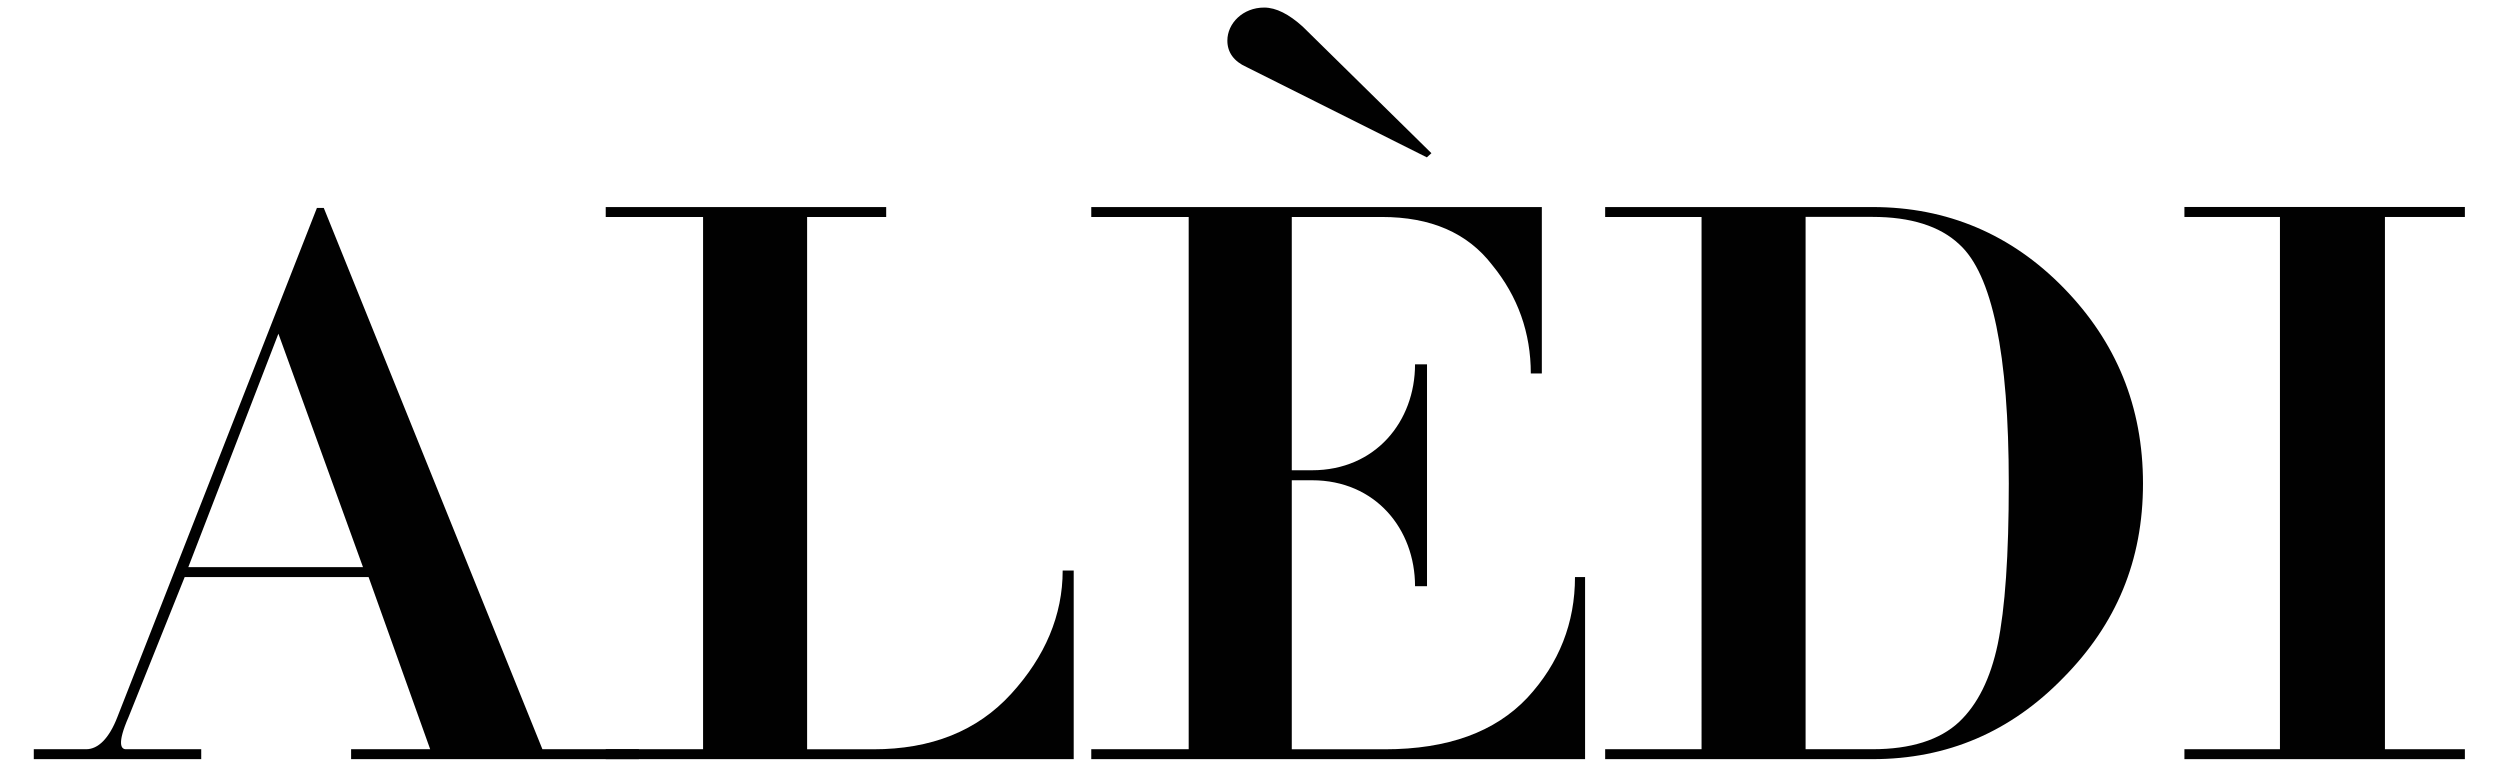 <svg viewBox="0 0 317.43 99.42" xmlns:xlink="http://www.w3.org/1999/xlink" xmlns="http://www.w3.org/2000/svg" data-name="Layer 1" id="Layer_1">
  <defs>
    <style>
      .cls-1 {
        fill: none;
      }

      .cls-2 {
        fill: #010101;
      }

      .cls-3 {
        clip-path: url(#clippath);
      }
    </style>
    <clipPath id="clippath">
      <rect height="566.93" width="566.93" y="-234.75" x="-124.66" class="cls-1"></rect>
    </clipPath>
  </defs>
  <rect height="566.93" width="566.93" y="-234.75" x="-124.66" class="cls-1"></rect>
  <g class="cls-3">
    <g>
      <path d="M4.29,96.39v-1.26h6.65c1.52,0,2.92-1.37,3.97-4.1L40.24,26.4h.87l27.76,68.73h12.25v1.26h-36.54v-1.26h10.04l-7.82-21.86h-23.35l-7.12,17.76c-1.52,3.47-.93,4.1-.35,4.1h9.57v1.26H4.29ZM23.91,72.01h22.18l-10.74-29.64-11.44,29.64Z" class="cls-2"></path>
      <path d="M136.34,96.39h-59.43v-1.26h12.36V27.55h-12.36v-1.26h35.61v1.26h-10.04v67.59h8.4c7.36,0,13.19-2.31,17.51-7.04s6.54-9.99,6.54-15.66h1.4v23.96Z" class="cls-2"></path>
      <path d="M201.25,96.39h-62.69v-1.26h12.37V27.55h-12.37v-1.26h57.21v21.13h-1.4c0-5.15-1.63-9.77-4.9-13.77-3.15-4.1-7.82-6.1-14.01-6.1h-11.44v32.16h2.57c8.06,0,13.08-6.2,13.08-13.45h1.52v28.17h-1.52c0-7.25-5.02-13.45-13.08-13.45h-2.57v34.16h11.79c8.06,0,14.01-2.21,18.1-6.52,4.09-4.41,6.07-9.57,6.07-15.35h1.28v23.12ZM181.75,19.45l-.58.53-22.88-11.46c-1.64-.73-2.45-1.89-2.45-3.36,0-2.21,1.98-4.2,4.67-4.2,1.52,0,3.15.84,4.9,2.42l16.35,16.08Z" class="cls-2"></path>
      <path d="M261.95,86.09c-6.65,6.83-14.71,10.3-24.17,10.3h-33.97v-1.26h12.24V27.55h-12.24v-1.26h33.97c9.46,0,17.63,3.47,24.28,10.3,6.65,6.83,10.04,15.03,10.04,24.81s-3.39,17.87-10.16,24.7M248.76,31.01c-2.45-2.31-6.19-3.47-10.98-3.47h-8.52v67.59h8.52c4.79,0,8.52-1.16,10.98-3.47,2.33-2.21,3.97-5.47,4.9-9.88.93-4.52,1.4-11.25,1.4-20.39,0-16.5-2.1-26.59-6.3-30.38" class="cls-2"></path>
      <polygon points="312.97 96.39 277.36 96.39 277.36 95.13 289.49 95.13 289.49 27.55 277.36 27.55 277.36 26.28 312.97 26.28 312.97 27.55 302.82 27.55 302.82 95.13 312.97 95.13 312.97 96.39" class="cls-2"></polygon>
    </g>
  </g>
</svg>